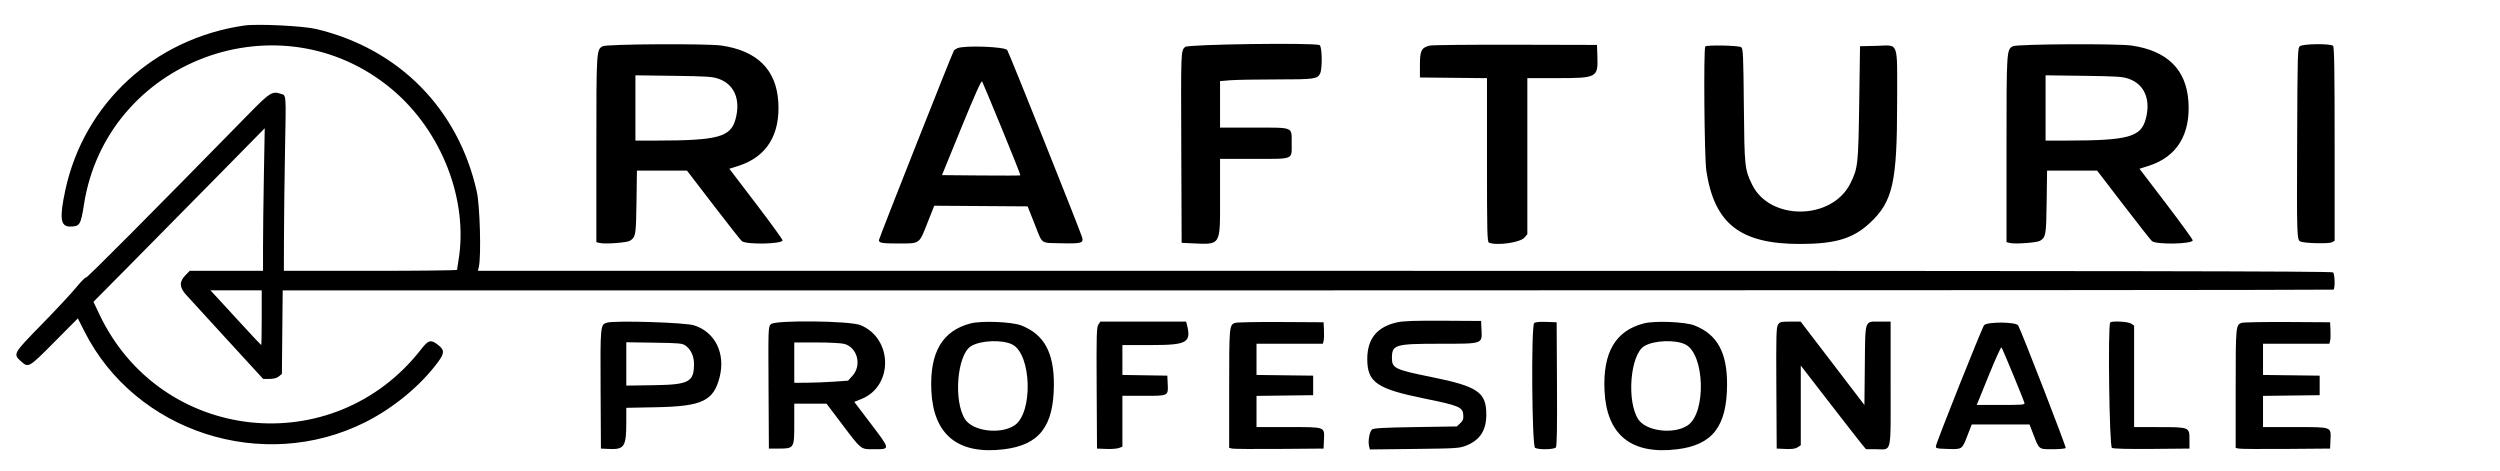<svg id="svg" xmlns="http://www.w3.org/2000/svg" xmlns:xlink="http://www.w3.org/1999/xlink" width="400" height="75.417" viewBox="0, 0, 400,75.417"><g id="svgg"><path id="path0" d="M39.063 4.087 C 24.690 6.171,13.435 16.536,10.449 30.436 C 9.494 34.885,9.670 36.255,11.198 36.247 C 12.773 36.239,12.921 36.005,13.437 32.708 C 17.046 9.667,44.807 -0.716,62.708 14.281 C 70.700 20.976,74.995 32.081,73.341 41.771 C 73.223 42.458,73.127 43.091,73.126 43.177 C 73.126 43.263,66.891 43.333,59.271 43.333 L 45.417 43.333 45.436 37.656 C 45.446 34.534,45.523 28.323,45.606 23.854 C 45.776 14.691,45.826 15.307,44.877 14.994 C 43.560 14.559,43.136 14.829,39.843 18.191 C 24.183 34.182,13.861 44.557,13.764 44.405 C 13.699 44.304,12.990 45.019,12.188 45.994 C 11.385 46.968,8.901 49.633,6.667 51.915 C 2.119 56.561,2.070 56.646,3.323 57.779 C 4.556 58.892,4.571 58.884,8.683 54.740 L 12.455 50.938 13.516 53.036 C 21.659 69.144,42.083 75.751,58.419 67.563 C 62.958 65.288,67.308 61.693,70.082 57.925 C 71.150 56.474,71.145 55.997,70.053 55.156 C 68.925 54.289,68.543 54.393,67.381 55.885 C 53.347 73.909,25.659 70.890,15.892 50.272 L 14.952 48.288 20.351 42.842 C 23.321 39.846,29.487 33.599,34.054 28.958 L 42.357 20.521 42.220 28.107 C 42.145 32.279,42.083 37.412,42.083 39.513 L 42.083 43.333 36.219 43.333 L 30.355 43.333 29.656 44.052 C 28.665 45.073,28.693 45.965,29.752 47.140 C 30.189 47.624,33.146 50.857,36.324 54.323 L 42.103 60.625 43.112 60.625 C 43.794 60.625,44.280 60.496,44.612 60.227 L 45.104 59.829 45.167 53.146 L 45.230 46.463 209.199 46.460 C 299.382 46.458,373.252 46.404,373.355 46.341 C 373.633 46.169,373.581 43.872,373.292 43.583 C 373.098 43.389,339.811 43.333,224.755 43.333 L 76.469 43.333 76.620 42.656 C 77.009 40.913,76.787 32.884,76.288 30.658 C 73.323 17.415,63.850 7.815,50.625 4.649 C 48.497 4.140,41.159 3.783,39.063 4.087 M96.428 7.399 C 95.425 7.945,95.417 8.072,95.417 23.881 L 95.417 38.742 95.963 38.879 C 96.774 39.083,100.300 38.826,100.776 38.529 C 101.716 37.942,101.767 37.645,101.839 32.344 L 101.908 27.292 105.910 27.292 L 109.912 27.292 114.136 32.798 C 116.459 35.826,118.508 38.428,118.690 38.579 C 119.405 39.172,125.208 39.057,125.208 38.449 C 125.208 38.295,123.293 35.656,120.952 32.585 L 116.695 27.002 118.137 26.545 C 122.659 25.111,124.868 21.556,124.524 16.263 C 124.191 11.126,121.138 8.115,115.423 7.288 C 113.081 6.950,97.084 7.043,96.428 7.399 M189.625 7.506 C 188.934 8.150,188.944 7.881,189.005 23.854 L 189.063 38.854 190.521 38.921 C 195.410 39.145,195.208 39.453,195.208 31.756 L 195.208 25.417 200.688 25.417 C 207.142 25.417,206.667 25.618,206.667 22.882 C 206.667 20.251,207.080 20.417,200.535 20.417 L 195.208 20.417 195.208 16.697 L 195.208 12.978 196.802 12.843 C 197.679 12.769,201.003 12.708,204.188 12.708 C 210.324 12.708,210.816 12.640,211.227 11.738 C 211.607 10.905,211.530 7.364,211.129 7.210 C 210.086 6.810,190.077 7.085,189.625 7.506 M228.777 7.291 C 227.433 7.610,227.188 8.086,227.188 10.370 L 227.188 12.396 232.552 12.451 L 237.917 12.507 237.917 25.606 C 237.917 37.359,237.951 38.718,238.246 38.832 C 239.557 39.335,243.226 38.808,243.906 38.020 L 244.375 37.477 244.375 24.988 L 244.375 12.500 249.069 12.500 C 255.552 12.500,255.695 12.422,255.581 8.977 L 255.521 7.188 242.500 7.156 C 235.339 7.139,229.163 7.199,228.777 7.291 M322.053 7.399 C 321.050 7.945,321.042 8.072,321.042 23.881 L 321.042 38.742 321.588 38.879 C 322.399 39.083,325.925 38.826,326.401 38.529 C 327.341 37.942,327.392 37.645,327.464 32.344 L 327.533 27.292 331.535 27.292 L 335.537 27.292 339.761 32.798 C 342.084 35.826,344.133 38.428,344.315 38.579 C 345.030 39.172,350.833 39.057,350.833 38.449 C 350.833 38.295,348.918 35.656,346.577 32.585 L 342.320 27.002 343.762 26.545 C 348.284 25.111,350.493 21.556,350.149 16.263 C 349.816 11.126,346.763 8.115,341.048 7.288 C 338.706 6.950,322.709 7.043,322.053 7.399 M368.009 7.379 C 367.616 7.666,367.602 8.101,367.543 22.431 C 367.480 37.863,367.498 38.409,368.079 38.651 C 368.754 38.934,372.613 39.024,373.091 38.768 L 373.542 38.527 373.542 23.055 C 373.542 11.299,373.482 7.523,373.292 7.333 C 372.915 6.957,368.534 6.995,368.009 7.379 M272.847 7.431 C 272.554 7.723,272.697 25.222,273.009 27.293 C 274.297 35.835,278.453 39.063,288.125 39.033 C 293.729 39.016,296.538 38.155,299.232 35.626 C 302.850 32.231,303.539 29.166,303.540 16.439 C 303.542 6.266,303.906 7.252,300.185 7.337 L 297.604 7.396 297.474 16.458 C 297.332 26.369,297.268 26.945,296.038 29.383 C 293.064 35.274,283.155 35.356,280.325 29.512 C 279.150 27.086,279.106 26.668,279.016 16.875 C 278.941 8.811,278.895 7.784,278.593 7.552 C 278.232 7.275,273.111 7.167,272.847 7.431 M153.198 7.707 C 152.952 7.806,152.692 7.983,152.620 8.099 C 152.332 8.565,140.625 38.161,140.625 38.423 C 140.625 38.873,141.127 38.958,143.753 38.958 C 147.221 38.958,147.037 39.087,148.360 35.743 L 149.479 32.916 156.950 32.968 L 164.420 33.021 165.520 35.793 C 166.872 39.199,166.381 38.842,169.820 38.922 C 173.046 38.998,173.408 38.892,173.133 37.958 C 172.787 36.784,161.475 8.494,161.157 8.009 C 160.804 7.470,154.389 7.227,153.198 7.707 M114.976 12.605 C 117.501 13.490,118.536 15.954,117.687 19.063 C 116.903 21.933,114.896 22.478,105.052 22.494 L 101.667 22.500 101.667 17.275 L 101.667 12.050 107.760 12.131 C 113.065 12.201,113.999 12.262,114.976 12.605 M340.601 12.605 C 343.126 13.490,344.161 15.954,343.312 19.063 C 342.528 21.933,340.521 22.478,330.677 22.494 L 327.292 22.500 327.292 17.275 L 327.292 12.050 333.385 12.131 C 338.690 12.201,339.624 12.262,340.601 12.605 M160.327 20.661 C 161.983 24.687,163.304 28.015,163.263 28.056 C 163.222 28.097,160.382 28.106,156.952 28.076 L 150.716 28.021 153.842 20.370 C 156.003 15.082,157.022 12.815,157.142 13.029 C 157.238 13.200,158.671 16.634,160.327 20.661 M41.875 50.833 C 41.875 53.240,41.839 55.208,41.795 55.208 C 41.751 55.208,40.236 53.591,38.427 51.615 C 36.618 49.638,34.807 47.669,34.402 47.240 L 33.665 46.458 37.770 46.458 L 41.875 46.458 41.875 50.833 M223.576 51.568 C 220.349 52.272,218.774 54.180,218.764 57.396 C 218.752 61.156,220.263 62.214,227.845 63.752 C 233.416 64.883,234.033 65.140,234.124 66.371 C 234.174 67.043,234.082 67.298,233.639 67.715 L 233.092 68.229 226.473 68.333 C 221.391 68.413,219.777 68.502,219.521 68.715 C 219.129 69.040,218.853 70.593,219.048 71.370 L 219.184 71.912 226.311 71.831 C 233.056 71.754,233.499 71.725,234.594 71.292 C 236.790 70.423,237.805 68.864,237.810 66.354 C 237.816 62.751,236.467 61.827,229.007 60.319 C 223.200 59.146,222.708 58.910,222.708 57.295 C 222.708 55.150,223.204 55.000,230.287 55.000 C 237.345 55.000,237.143 55.068,237.040 52.744 L 236.979 51.354 230.938 51.317 C 226.453 51.290,224.556 51.354,223.576 51.568 M97.085 51.631 C 96.059 51.943,96.042 52.125,96.096 62.292 L 96.146 71.771 97.411 71.832 C 99.895 71.952,100.205 71.480,100.207 67.574 L 100.208 65.252 105.052 65.156 C 112.338 65.012,114.165 64.145,115.132 60.373 C 116.110 56.556,114.439 53.140,111.063 52.056 C 109.613 51.590,98.349 51.248,97.085 51.631 M123.345 51.864 C 122.918 52.290,122.913 52.421,122.967 62.033 L 123.021 71.771 124.614 71.771 C 127.061 71.771,127.083 71.734,127.083 67.780 L 127.083 64.583 129.662 64.583 L 132.240 64.583 134.486 67.552 C 137.946 72.127,137.629 71.875,139.937 71.875 C 142.471 71.875,142.481 71.935,139.280 67.721 L 136.685 64.304 137.855 63.828 C 142.961 61.753,142.841 54.125,137.669 52.019 C 135.960 51.324,124.014 51.194,123.345 51.864 M155.313 51.741 C 150.770 52.917,148.737 56.384,149.014 62.481 C 149.336 69.581,153.281 72.779,160.618 71.887 C 166.292 71.197,168.589 68.234,168.622 61.563 C 168.648 56.397,167.046 53.488,163.392 52.066 C 161.902 51.486,157.051 51.291,155.313 51.741 M175.732 51.946 C 175.454 52.369,175.420 53.704,175.467 62.102 L 175.521 71.771 176.996 71.831 C 177.807 71.865,178.721 71.797,179.027 71.680 L 179.583 71.469 179.583 67.401 L 179.583 63.333 182.995 63.333 C 186.987 63.333,186.925 63.364,186.833 61.424 L 186.771 60.104 183.177 60.047 L 179.583 59.990 179.583 57.599 L 179.583 55.208 184.248 55.208 C 189.915 55.208,190.624 54.806,189.918 51.992 L 189.784 51.458 182.918 51.458 L 176.051 51.458 175.732 51.946 M197.566 51.667 C 196.690 52.022,196.667 52.296,196.667 62.170 L 196.667 71.659 197.135 71.773 C 197.393 71.836,200.792 71.861,204.688 71.829 L 211.771 71.771 211.832 70.388 C 211.926 68.253,212.149 68.333,206.131 68.333 L 201.042 68.333 201.042 65.837 L 201.042 63.341 205.573 63.285 L 210.104 63.229 210.104 61.667 L 210.104 60.104 205.573 60.048 L 201.042 59.992 201.042 57.496 L 201.042 55.000 206.350 55.000 L 211.659 55.000 211.779 54.523 C 211.844 54.260,211.870 53.487,211.835 52.804 L 211.771 51.563 204.896 51.522 C 201.115 51.500,197.816 51.565,197.566 51.667 M245.466 51.701 C 244.967 52.199,245.107 71.389,245.611 71.659 C 246.217 71.983,248.651 71.933,248.935 71.591 C 249.105 71.386,249.156 68.551,249.117 61.435 L 249.063 51.563 247.393 51.503 C 246.273 51.463,245.639 51.528,245.466 51.701 M263.021 51.741 C 258.478 52.917,256.445 56.384,256.722 62.481 C 257.045 69.581,260.990 72.779,268.326 71.887 C 274.000 71.197,276.298 68.234,276.331 61.563 C 276.356 56.397,274.754 53.488,271.100 52.066 C 269.610 51.486,264.760 51.291,263.021 51.741 M284.482 51.946 C 284.204 52.369,284.170 53.704,284.217 62.102 L 284.271 71.771 285.698 71.833 C 286.729 71.878,287.265 71.804,287.625 71.568 L 288.125 71.240 288.125 64.865 L 288.125 58.490 292.613 64.297 C 295.082 67.491,297.431 70.503,297.832 70.990 L 298.562 71.875 300.128 71.875 C 302.753 71.875,302.500 72.986,302.500 61.451 L 302.500 51.458 300.755 51.458 C 298.284 51.458,298.450 50.969,298.372 58.473 L 298.306 64.799 293.206 58.129 L 288.106 51.458 286.454 51.458 C 284.951 51.458,284.772 51.503,284.482 51.946 M337.639 51.597 C 337.233 52.003,337.495 71.441,337.909 71.663 C 338.175 71.805,340.417 71.862,344.315 71.826 L 350.313 71.771 350.313 70.319 C 350.313 68.339,350.314 68.340,345.365 68.336 L 341.458 68.333 341.458 60.220 L 341.458 52.107 340.995 51.783 C 340.526 51.454,337.926 51.310,337.639 51.597 M358.607 51.667 C 357.732 52.022,357.708 52.296,357.708 62.170 L 357.708 71.659 358.177 71.773 C 358.435 71.836,361.833 71.861,365.729 71.829 L 372.813 71.771 372.874 70.388 C 372.968 68.253,373.191 68.333,367.173 68.333 L 362.083 68.333 362.083 65.837 L 362.083 63.341 366.615 63.285 L 371.146 63.229 371.146 61.667 L 371.146 60.104 366.615 60.048 L 362.083 59.992 362.083 57.496 L 362.083 55.000 367.392 55.000 L 372.700 55.000 372.820 54.523 C 372.886 54.260,372.911 53.487,372.876 52.804 L 372.813 51.563 365.938 51.522 C 362.156 51.500,358.858 51.565,358.607 51.667 M317.456 52.031 C 317.131 52.406,309.877 70.607,309.755 71.354 C 309.692 71.743,309.820 71.775,311.636 71.831 C 313.969 71.903,313.923 71.935,314.792 69.686 L 315.476 67.917 320.101 67.917 L 324.726 67.917 325.306 69.427 C 326.280 71.966,326.164 71.875,328.430 71.875 C 329.509 71.875,330.446 71.787,330.513 71.680 C 330.616 71.513,323.520 53.210,322.910 52.072 C 322.599 51.489,317.957 51.455,317.456 52.031 M161.981 55.128 C 165.057 56.715,165.310 66.046,162.331 68.053 C 160.117 69.544,155.693 69.015,154.430 67.108 C 152.526 64.234,153.118 56.773,155.360 55.388 C 156.884 54.445,160.392 54.307,161.981 55.128 M269.689 55.128 C 272.765 56.715,273.018 66.046,270.039 68.053 C 267.825 69.544,263.402 69.015,262.138 67.108 C 260.234 64.234,260.826 56.773,263.068 55.388 C 264.593 54.445,268.100 54.307,269.689 55.128 M109.725 55.327 C 110.554 55.936,111.041 57.010,111.041 58.229 C 111.041 61.114,110.233 61.546,104.673 61.629 L 100.208 61.696 100.208 58.229 L 100.208 54.762 104.673 54.829 C 108.802 54.891,109.181 54.928,109.725 55.327 M135.088 55.021 C 137.199 55.607,137.922 58.466,136.384 60.144 L 135.685 60.907 133.415 61.066 C 132.167 61.153,130.232 61.230,129.115 61.237 L 127.083 61.250 127.083 58.021 L 127.083 54.792 130.677 54.793 C 132.654 54.793,134.638 54.896,135.088 55.021 M322.087 59.896 C 323.030 62.188,323.848 64.227,323.904 64.427 C 323.999 64.765,323.723 64.792,320.143 64.792 L 316.280 64.792 318.184 60.106 C 319.231 57.529,320.152 55.490,320.230 55.575 C 320.309 55.660,321.145 57.604,322.087 59.896 " stroke="none" fill="#000000" fill-rule="evenodd"></path></g></svg>